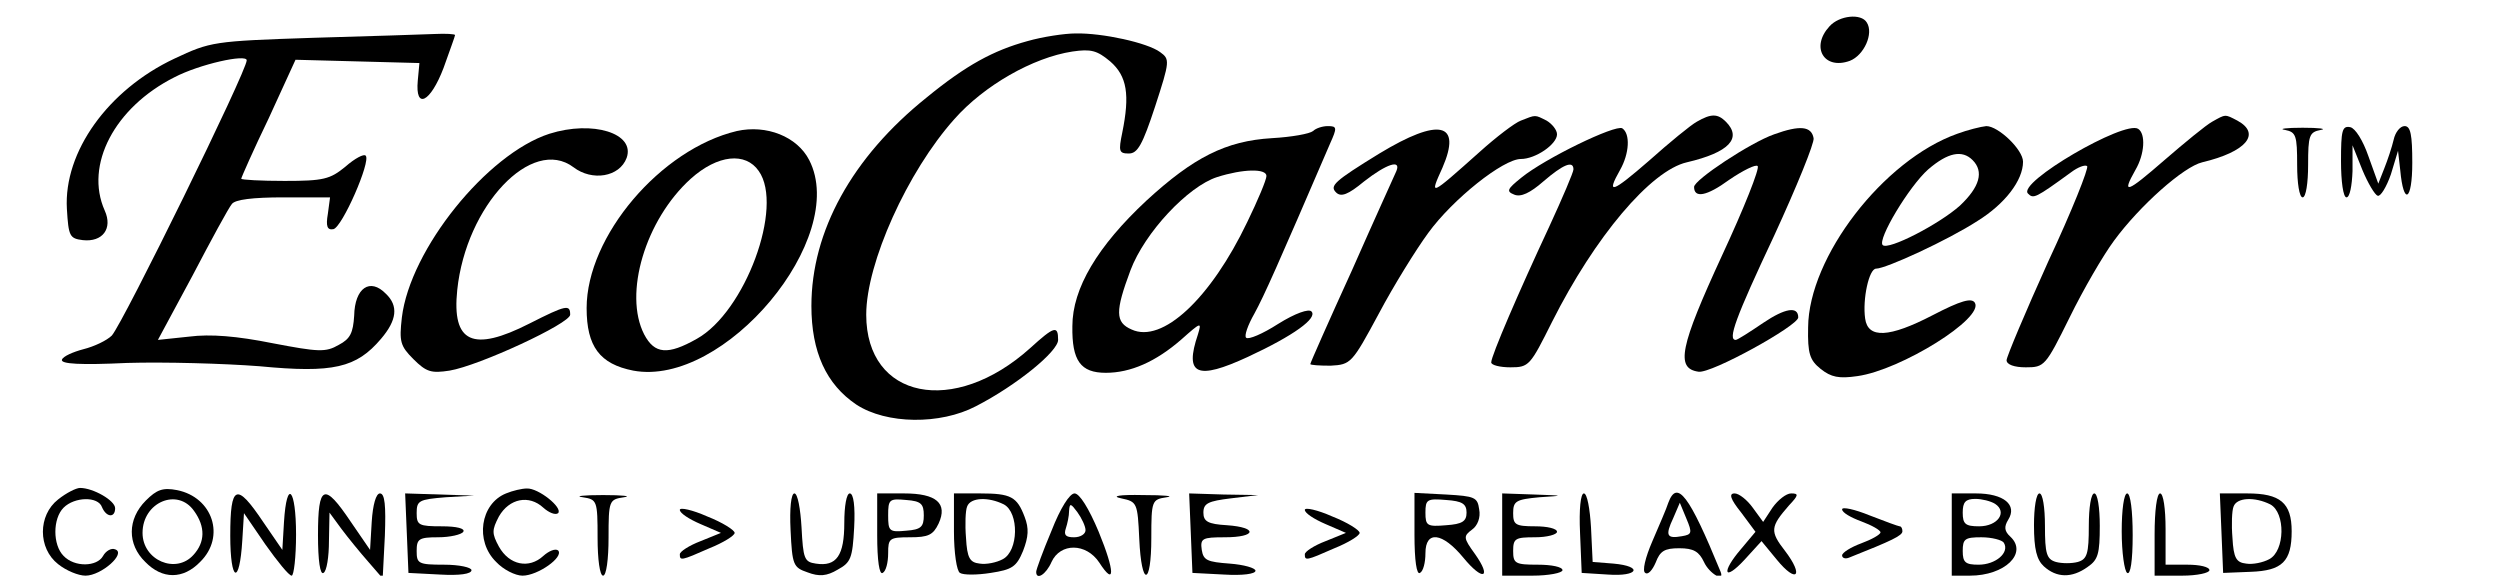 <?xml version="1.0" encoding="UTF-8" standalone="no"?>
<svg xmlns="http://www.w3.org/2000/svg" version="1.0" width="456pt" height="105pt" viewBox="0 0 456 105" preserveAspectRatio="xMidYMid meet">
  <g transform="translate(0,105) scale(0.1,-0.1)" fill="#000000" stroke="none">
    <path d="M3337 1002 c-35 -38 -10 -80 37 -63 26 10 44 50 31 70 -10 17 -50 13 -68 -7z"></path>
    <path d="M570 981 c-181 -6 -186 -7 -252 -38 -121 -57 -202 -170 -196 -274 3 -50 5 -54 29 -57 36 -4 55 21 40 54 -37 83 18 188 127 243 46 24 132 43 132 31 0 -20 -225 -478 -246 -502 -9 -9 -32 -20 -52 -25 -19 -5 -37 -13 -39 -19 -3 -8 34 -10 119 -6 68 2 176 -1 241 -6 135 -13 177 -3 222 50 29 34 32 60 9 82 -29 30 -57 11 -58 -40 -2 -31 -7 -42 -28 -53 -24 -14 -37 -13 -121 3 -65 13 -113 17 -152 12 l-57 -6 63 117 c34 65 66 124 72 131 6 8 38 12 94 12 l85 0 -4 -30 c-4 -23 -1 -30 10 -28 16 3 69 124 59 134 -3 4 -20 -5 -37 -20 -28 -23 -40 -26 -111 -26 -43 0 -79 2 -79 4 0 2 22 52 50 110 l49 107 113 -3 113 -3 -3 -32 c-5 -54 23 -40 47 23 11 31 21 58 21 60 0 2 -17 3 -37 2 -21 -1 -121 -4 -223 -7z"></path>
    <path d="M1874 975 c-62 -17 -112 -44 -184 -103 -136 -109 -210 -244 -210 -380 0 -84 27 -143 82 -180 55 -36 153 -37 218 -3 74 38 150 100 150 121 0 27 -7 25 -51 -15 -139 -125 -299 -93 -299 61 0 94 75 261 161 357 54 61 143 112 215 123 34 5 45 2 69 -18 31 -27 36 -61 22 -130 -7 -34 -6 -38 12 -38 16 0 25 16 48 86 27 83 27 86 9 99 -23 17 -105 35 -154 34 -20 0 -60 -6 -88 -14z"></path>
    <path d="M2774 830 c-11 -4 -45 -30 -75 -57 -92 -82 -92 -82 -68 -29 36 83 -6 92 -115 26 -83 -51 -91 -59 -79 -71 9 -9 22 -4 51 20 41 32 68 41 59 19 -3 -7 -40 -88 -81 -181 -42 -92 -76 -169 -76 -171 0 -2 17 -3 37 -3 37 2 39 4 88 95 27 51 68 117 90 147 45 62 137 135 169 135 27 0 66 27 66 45 0 8 -9 19 -19 25 -22 11 -19 11 -47 0z"></path>
    <path d="M3095 828 c-11 -6 -50 -38 -87 -71 -68 -59 -79 -63 -53 -17 17 30 19 66 4 76 -13 7 -141 -55 -184 -90 -26 -21 -28 -25 -13 -31 12 -5 29 3 53 24 36 31 55 39 55 22 0 -5 -20 -52 -44 -104 -56 -120 -106 -236 -106 -248 0 -5 16 -9 35 -9 34 0 36 3 76 83 78 155 180 276 246 291 77 18 101 44 71 74 -15 15 -27 15 -53 0z"></path>
    <path d="M4035 828 c-11 -6 -50 -38 -87 -70 -69 -60 -79 -64 -53 -18 17 29 19 66 5 75 -25 16 -221 -98 -201 -118 10 -10 13 -9 79 39 12 9 25 14 29 11 3 -4 -28 -82 -71 -174 -42 -93 -76 -174 -76 -180 0 -8 14 -13 35 -13 34 0 36 2 80 91 25 51 61 113 81 140 47 64 127 135 161 143 80 19 108 52 64 76 -23 12 -21 12 -46 -2z"></path>
    <path d="M1002 806 c-114 -37 -254 -211 -269 -335 -5 -44 -3 -52 21 -76 24 -24 33 -26 66 -21 54 9 220 86 220 102 0 19 -7 18 -74 -16 -104 -53 -142 -35 -132 61 16 154 136 281 212 224 34 -26 84 -18 97 17 16 45 -62 69 -141 44z"></path>
    <path d="M1344 811 c-139 -33 -274 -192 -274 -323 0 -70 24 -102 85 -114 166 -31 394 242 321 384 -22 43 -78 65 -132 53z m40 -73 c46 -65 -25 -257 -113 -306 -53 -30 -77 -28 -96 8 -38 74 2 209 85 284 49 44 100 49 124 14z"></path>
    <path d="M2395 811 c-6 -5 -39 -11 -75 -13 -84 -5 -143 -35 -229 -114 -89 -83 -135 -160 -135 -229 -1 -63 15 -85 61 -85 45 0 91 20 138 61 36 32 37 32 30 9 -25 -74 -2 -84 91 -41 84 39 128 71 116 83 -5 5 -29 -3 -61 -23 -28 -18 -54 -29 -58 -25 -4 3 3 23 15 44 18 33 42 87 138 310 13 29 13 32 -4 32 -10 0 -22 -4 -27 -9z m-85 -82 c0 -7 -16 -45 -35 -84 -67 -140 -155 -222 -211 -196 -30 13 -30 33 -2 108 26 69 105 153 158 170 47 15 90 16 90 2z"></path>
    <path d="M3236 805 c-43 -15 -146 -83 -146 -96 0 -21 23 -17 64 13 25 17 49 29 52 25 4 -4 -25 -77 -65 -163 -77 -167 -85 -206 -43 -212 23 -4 182 84 182 99 0 21 -24 17 -64 -10 -25 -17 -47 -31 -50 -31 -15 0 -1 39 70 190 41 89 74 170 72 178 -4 22 -25 24 -72 7z"></path>
    <path d="M3570 806 c-135 -48 -271 -225 -272 -353 -1 -48 3 -60 23 -76 19 -15 33 -18 67 -13 79 11 232 106 214 134 -6 9 -25 4 -77 -23 -79 -41 -118 -43 -123 -6 -5 35 7 91 20 91 18 0 131 52 185 87 50 31 83 74 83 108 0 22 -45 65 -67 65 -10 -1 -34 -7 -53 -14z m28 -48 c21 -21 13 -49 -23 -83 -38 -34 -131 -82 -141 -72 -10 10 48 107 83 138 36 31 62 36 81 17z"></path>
    <path d="M4168 813 c20 -4 22 -10 22 -64 0 -33 4 -59 10 -59 6 0 10 26 10 59 0 54 2 60 23 64 12 2 -3 4 -33 4 -30 0 -45 -2 -32 -4z"></path>
    <path d="M4270 756 c0 -37 4 -66 10 -66 6 0 10 21 11 48 l0 47 18 -45 c10 -24 23 -46 28 -47 5 -2 16 16 24 39 l13 43 4 -35 c6 -66 22 -57 22 13 0 51 -3 67 -14 67 -8 0 -17 -11 -20 -25 -3 -13 -11 -37 -17 -52 l-11 -28 -18 50 c-10 29 -24 51 -33 53 -15 3 -17 -6 -17 -62z"></path>
    <path d="M106 139 c-37 -29 -37 -89 0 -118 15 -12 37 -21 50 -21 29 0 75 41 54 48 -7 3 -17 -3 -22 -12 -11 -20 -52 -21 -72 0 -20 20 -20 68 0 88 20 20 63 21 70 1 8 -19 24 -20 24 -2 0 14 -40 37 -64 37 -7 0 -25 -9 -40 -21z"></path>
    <path d="M266 137 c-34 -34 -34 -80 -1 -112 31 -32 69 -32 100 0 47 46 23 118 -42 131 -26 5 -37 1 -57 -19z m88 -19 c21 -29 20 -57 -1 -80 -32 -36 -93 -10 -93 40 0 56 64 83 94 40z"></path>
    <path d="M923 150 c-47 -19 -57 -87 -18 -125 13 -14 35 -25 48 -25 28 0 76 34 65 46 -5 4 -17 -1 -27 -10 -26 -24 -62 -17 -81 17 -13 24 -13 30 0 55 19 33 55 40 81 16 10 -9 22 -14 27 -10 9 10 -36 46 -57 45 -9 0 -26 -4 -38 -9z"></path>
    <path d="M420 73 c0 -85 17 -92 22 -8 l3 49 39 -57 c22 -31 43 -57 48 -57 4 0 8 34 8 75 0 84 -17 103 -22 23 l-3 -51 -35 51 c-49 73 -60 68 -60 -25z"></path>
    <path d="M580 74 c0 -47 4 -73 10 -69 6 3 10 30 10 58 l1 52 22 -30 c12 -16 34 -43 49 -60 l26 -30 4 78 c2 55 0 77 -9 77 -7 0 -13 -20 -15 -52 l-3 -51 -35 51 c-49 73 -60 68 -60 -24z"></path>
    <path d="M742 78 l3 -73 58 -3 c35 -2 57 1 57 8 0 5 -22 10 -50 10 -47 0 -50 2 -50 25 0 22 4 25 39 25 22 0 43 5 46 10 4 6 -12 10 -39 10 -42 0 -46 2 -46 24 0 23 4 25 53 29 l52 3 -63 2 -63 2 3 -72z"></path>
    <path d="M1063 143 c26 -4 27 -6 27 -74 0 -39 4 -69 10 -69 6 0 10 30 10 69 0 68 1 70 28 74 15 2 -2 4 -38 4 -36 0 -53 -2 -37 -4z"></path>
    <path d="M1442 83 c3 -64 5 -68 31 -77 21 -8 35 -7 55 5 24 13 27 21 30 77 2 38 -1 62 -8 62 -6 0 -10 -23 -10 -54 0 -59 -14 -80 -52 -74 -21 3 -23 9 -26 66 -2 34 -7 62 -13 62 -6 0 -9 -27 -7 -67z"></path>
    <path d="M1600 74 c0 -47 4 -73 10 -69 6 3 10 19 10 36 0 27 2 29 40 29 33 0 42 4 52 25 17 37 -4 55 -63 55 l-49 0 0 -76z m85 36 c0 -21 -5 -26 -32 -28 -31 -3 -33 -1 -33 28 0 29 2 31 33 28 27 -2 32 -7 32 -28z"></path>
    <path d="M1740 81 c0 -39 5 -73 11 -76 6 -4 31 -4 56 0 39 6 47 11 59 40 10 26 11 41 3 62 -14 37 -25 43 -81 43 l-48 0 0 -69z m91 49 c28 -15 27 -85 -2 -100 -11 -6 -30 -10 -42 -8 -18 2 -23 10 -25 47 -2 24 -1 50 2 57 6 17 39 18 67 4z"></path>
    <path d="M1918 82 c-16 -38 -28 -71 -28 -75 0 -16 18 -5 28 18 16 35 63 35 87 -1 29 -45 29 -17 -1 56 -18 43 -35 70 -44 70 -9 0 -26 -27 -42 -68z m62 1 c0 -7 -9 -13 -21 -13 -15 0 -19 4 -15 16 3 9 6 23 6 32 1 15 3 14 15 -2 8 -11 15 -26 15 -33z"></path>
    <path d="M2045 141 c29 -6 30 -8 33 -74 4 -88 22 -87 22 2 0 68 1 70 28 74 15 2 -4 4 -43 4 -44 1 -59 -2 -40 -6z"></path>
    <path d="M2172 78 l3 -73 58 -3 c33 -2 57 1 57 7 0 5 -21 11 -47 13 -41 3 -48 6 -51 25 -3 21 1 23 42 23 58 0 61 18 4 22 -35 2 -43 7 -43 23 0 17 9 21 50 26 l50 6 -63 1 -63 2 3 -72z"></path>
    <path d="M2580 75 c0 -48 4 -74 10 -70 6 3 10 19 10 36 0 42 31 38 69 -8 36 -44 53 -38 21 7 -21 29 -21 32 -5 44 10 7 16 22 13 37 -3 22 -8 24 -60 27 l-58 3 0 -76z m95 40 c0 -16 -8 -21 -37 -23 -35 -3 -38 -1 -38 23 0 24 3 26 38 23 29 -2 37 -7 37 -23z"></path>
    <path d="M2740 75 l0 -75 55 0 c30 0 55 5 55 10 0 6 -20 10 -45 10 -41 0 -45 2 -45 25 0 23 4 25 40 25 22 0 40 5 40 10 0 6 -18 10 -40 10 -36 0 -40 3 -40 24 0 22 5 25 48 29 46 3 46 3 -10 5 l-58 2 0 -75z"></path>
    <path d="M2882 78 l3 -73 48 -3 c55 -4 65 15 10 20 l-38 3 -3 63 c-2 34 -7 62 -13 62 -6 0 -9 -29 -7 -72z"></path>
    <path d="M3043 133 c-3 -10 -17 -42 -29 -70 -13 -30 -19 -55 -13 -58 5 -4 13 5 19 19 8 21 16 26 43 26 26 0 36 -6 45 -25 10 -22 39 -38 30 -17 -57 139 -79 168 -95 125z m25 -61 c-28 -5 -31 1 -16 33 l12 28 12 -29 c11 -26 10 -29 -8 -32z"></path>
    <path d="M3176 115 l26 -35 -26 -31 c-37 -43 -32 -61 6 -20 l31 34 28 -34 c36 -44 50 -30 15 16 -28 36 -27 44 7 83 18 19 18 22 4 22 -9 0 -24 -12 -34 -26 l-17 -26 -19 26 c-10 14 -25 26 -33 26 -11 0 -8 -10 12 -35z"></path>
    <path d="M3560 75 l0 -75 33 0 c64 0 106 41 74 71 -11 10 -12 18 -4 31 17 27 -8 48 -59 48 l-44 0 0 -75z m79 56 c23 -15 5 -41 -29 -41 -25 0 -30 4 -30 25 0 19 5 25 23 25 12 0 28 -4 36 -9z m16 -71 c11 -18 -15 -40 -46 -40 -24 0 -29 4 -29 25 0 22 4 25 34 25 19 0 38 -5 41 -10z"></path>
    <path d="M3710 92 c0 -44 5 -63 18 -75 23 -21 51 -22 80 -1 19 13 22 24 22 75 0 33 -4 59 -10 59 -6 0 -10 -26 -10 -59 0 -51 -3 -61 -20 -66 -11 -3 -29 -3 -40 0 -17 5 -20 15 -20 66 0 33 -4 59 -10 59 -6 0 -10 -26 -10 -58z"></path>
    <path d="M3870 81 c0 -39 5 -73 10 -76 6 -4 10 22 10 69 0 44 -4 76 -10 76 -6 0 -10 -30 -10 -69z"></path>
    <path d="M3930 75 l0 -75 50 0 c28 0 50 5 50 10 0 6 -18 10 -40 10 l-40 0 0 65 c0 37 -4 65 -10 65 -6 0 -10 -32 -10 -75z"></path>
    <path d="M4052 78 l3 -73 50 2 c58 2 75 19 75 74 0 52 -21 69 -81 69 l-50 0 3 -72z m89 52 c28 -15 27 -85 -2 -100 -11 -6 -30 -10 -42 -8 -18 2 -23 10 -25 47 -2 24 -1 50 2 57 6 17 39 18 67 4z"></path>
    <path d="M1240 120 c0 -6 17 -17 38 -26 l37 -16 -37 -15 c-21 -8 -38 -19 -38 -24 0 -12 2 -12 54 11 25 10 46 23 46 28 0 5 -22 19 -50 30 -27 12 -50 17 -50 12z"></path>
    <path d="M2380 120 c0 -6 17 -17 38 -26 l37 -16 -37 -15 c-21 -8 -38 -19 -38 -24 0 -12 2 -12 54 11 25 10 46 23 46 28 0 5 -22 19 -50 30 -27 12 -50 17 -50 12z"></path>
    <path d="M3360 121 c0 -6 16 -15 35 -22 19 -7 35 -16 35 -20 0 -4 -16 -13 -35 -20 -19 -7 -35 -17 -35 -22 0 -5 6 -7 13 -4 78 31 97 40 97 48 0 5 -2 9 -5 9 -2 0 -27 9 -55 20 -27 11 -50 16 -50 11z"></path>
  </g>
</svg>
